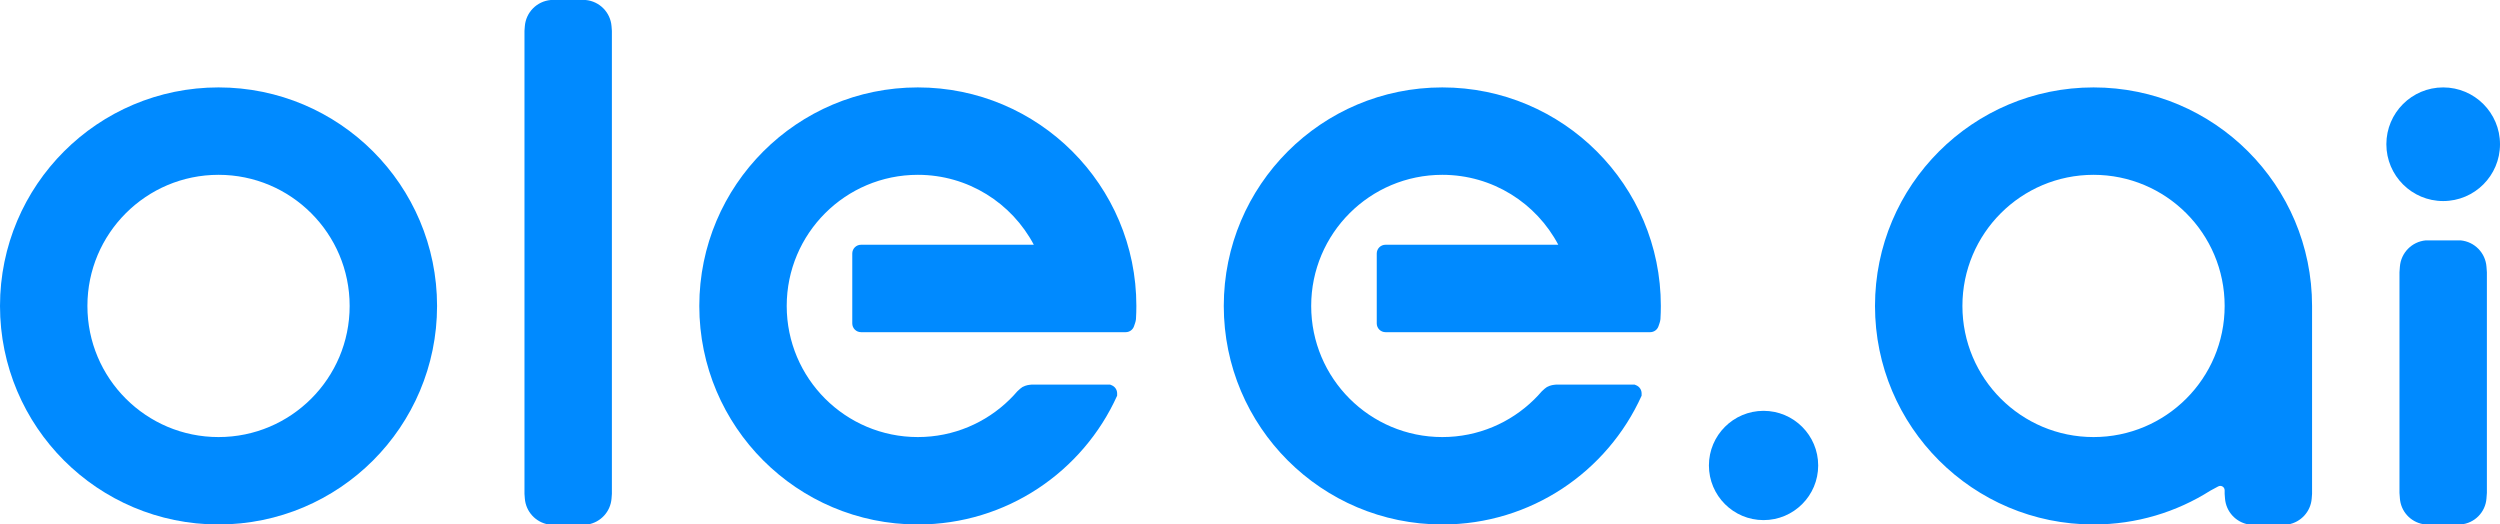 <svg width="572" height="120" viewBox="0 0 572 120" fill="none" xmlns="http://www.w3.org/2000/svg">
<circle cx="403.5" cy="106.5" r="12.5" fill="#008AFF"/>
<circle cx="50" cy="70" r="40" stroke="#008AFF" stroke-width="20"/>
<path d="M134 0C137.176 0.291 139.678 2.832 139.92 6.012L140 7.065V113L139.92 114.054C139.69 117.067 137.432 119.504 134.494 120H125.506C122.568 119.504 120.31 117.067 120.08 114.054L120 113V7.065L120.08 6.012C120.322 2.832 122.824 0.291 126 0H134Z" fill="#008AFF"/>
<path d="M210 20C237.614 20 260 42.386 260 70C260 71.007 259.969 72.007 259.91 73L259.899 73.085C259.866 73.361 259.805 73.632 259.716 73.895L259.461 74.644C259.185 75.454 258.424 76 257.567 76H197C195.895 76 195 75.105 195 74V58C195 56.895 195.895 56 197 56H236.537C231.507 46.485 221.512 40 210 40C193.431 40 180 53.431 180 70C180 86.569 193.431 100 210 100C218.178 100 225.589 96.725 231 91.418V91.42L231.007 91.411C231.607 90.823 232.182 90.209 232.73 89.572L232.8 89.5L233.432 88.926C233.741 88.645 234.105 88.432 234.501 88.3L234.698 88.234C234.965 88.145 235.242 88.084 235.521 88.053L236 88H254L254.368 88.153C255.114 88.464 255.6 89.192 255.6 90V90.535C247.764 107.907 230.295 120 210 120C182.386 120 160 97.614 160 70C160 42.386 182.386 20 210 20Z" fill="#008AFF"/>
<path d="M330 20C357.614 20 380 42.386 380 70C380 71.007 379.969 72.007 379.91 73L379.899 73.085C379.866 73.361 379.805 73.632 379.716 73.895L379.461 74.644C379.185 75.454 378.424 76 377.567 76H317C315.895 76 315 75.105 315 74V58C315 56.895 315.895 56 317 56H356.537C351.507 46.485 341.512 40 330 40C313.431 40 300 53.431 300 70C300 86.569 313.431 100 330 100C338.178 100 345.589 96.725 351 91.418V91.42L351.007 91.411C351.607 90.823 352.182 90.209 352.73 89.572L352.8 89.5L353.432 88.926C353.741 88.645 354.105 88.432 354.501 88.3L354.698 88.234C354.965 88.145 355.242 88.084 355.521 88.053L356 88H374L374.368 88.153C375.114 88.464 375.6 89.192 375.6 90V90.535C367.764 107.907 350.295 120 330 120C302.386 120 280 97.614 280 70C280 42.386 302.386 20 330 20Z" fill="#008AFF"/>
<path d="M479 20C506.614 20 529 42.386 529 70V113L528.92 114.054C528.69 117.067 526.432 119.504 523.494 120H514.506C511.568 119.504 509.31 117.067 509.08 114.054L509 113V112.174C509 111.417 508.193 110.935 507.526 111.293L505.754 112.246L505.756 112.243C498.019 117.154 488.842 120 479 120C451.386 120 429 97.614 429 70C429 42.386 451.386 20 479 20ZM479 40C462.431 40 449 53.431 449 70C449 86.569 462.431 100 479 100C495.569 100 509 86.569 509 70C509 53.431 495.569 40 479 40Z" fill="#008AFF"/>
<path d="M563 55C566.176 55.301 568.672 57.849 568.907 61.03L569 62.29V112.777L568.906 114.043C568.672 117.212 566.167 119.739 563 120H555C551.993 119.752 549.583 117.461 549.147 114.518C549.124 114.361 549.106 114.203 549.094 114.043L549 112.777V62.29L549.093 61.03C549.328 57.849 551.824 55.301 555 55H563ZM559 20C566.18 20 572 25.82 572 33C572 40.18 566.18 46 559 46C551.82 46 546 40.18 546 33C546 25.82 551.82 20 559 20Z" fill="#008AFF"/>
</svg>

